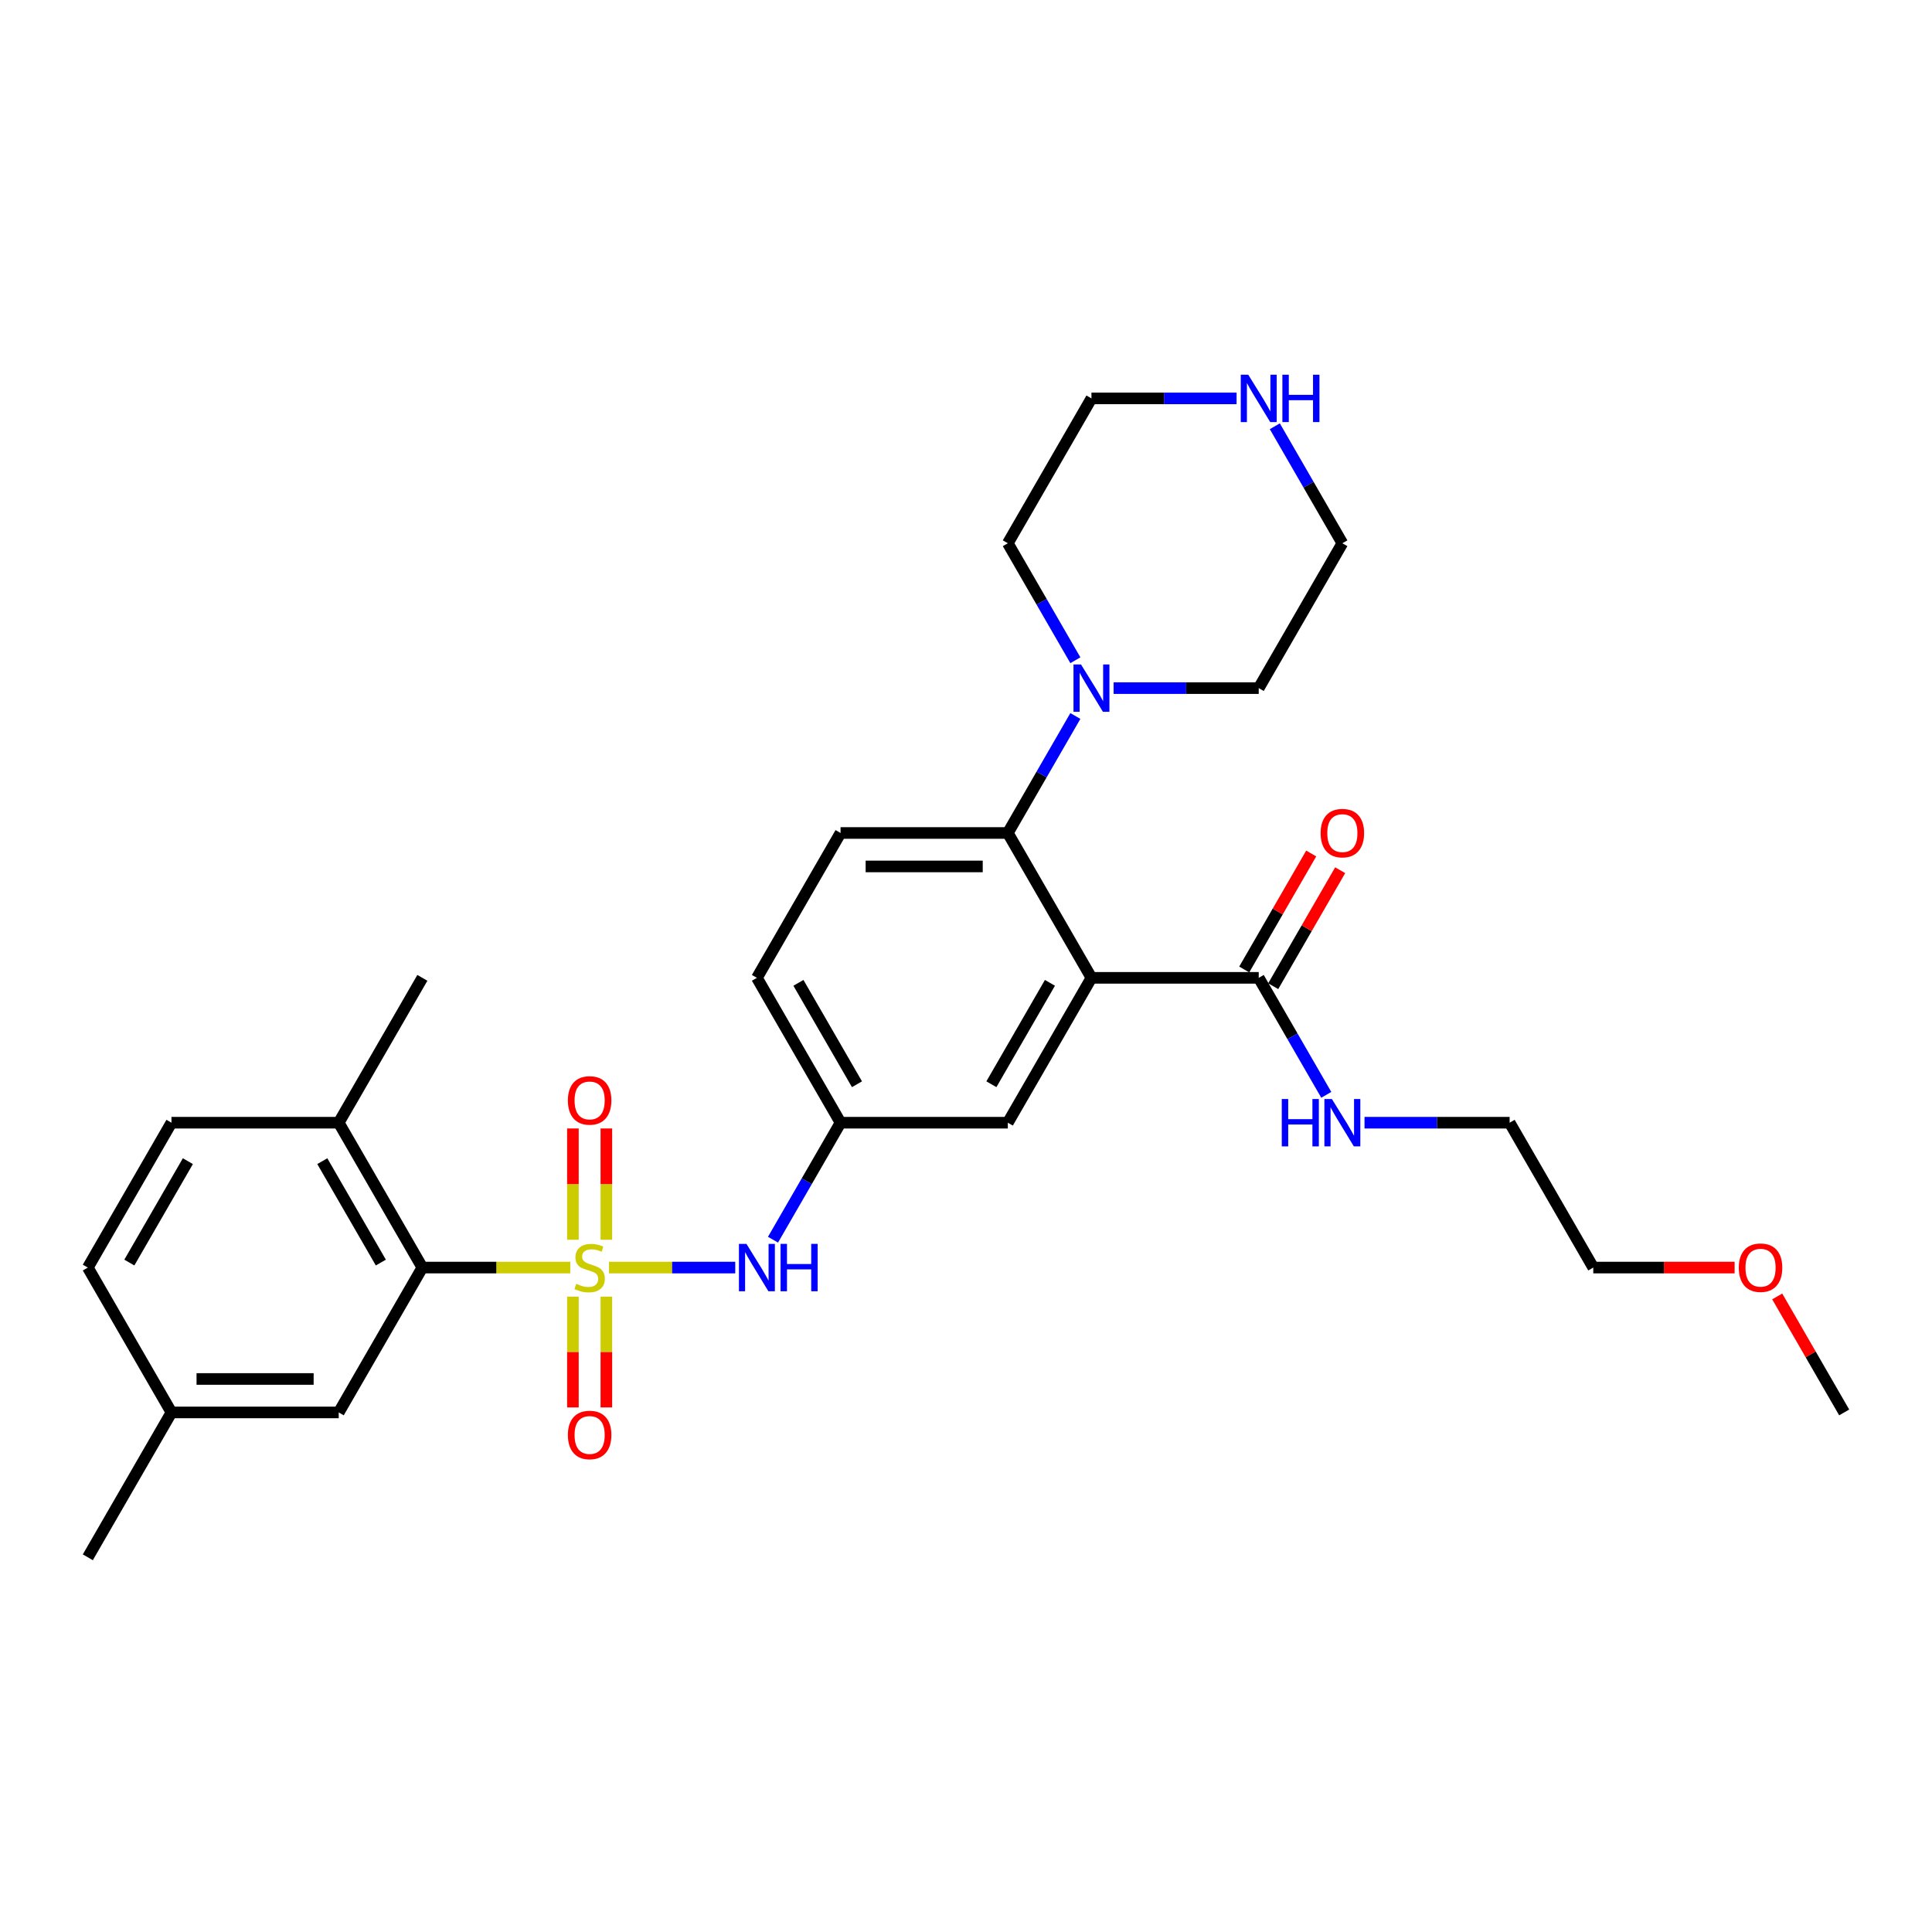 <?xml version='1.0' encoding='iso-8859-1'?>
<svg version='1.1' baseProfile='full'
              xmlns='http://www.w3.org/2000/svg'
                      xmlns:rdkit='http://www.rdkit.org/xml'
                      xmlns:xlink='http://www.w3.org/1999/xlink'
                  xml:space='preserve'
width='1000px' height='1000px' viewBox='0 0 1000 1000'>
<!-- END OF HEADER -->
<rect style='opacity:1.0;fill:#FFFFFF;stroke:none' width='1000' height='1000' x='0' y='0'> </rect>
<path class='bond-2' d='M 295.169,656.091 L 256.892,656.091' style='fill:none;fill-rule:evenodd;stroke:#CCCC00;stroke-width:6px;stroke-linecap:butt;stroke-linejoin:miter;stroke-opacity:1' />
<path class='bond-2' d='M 256.892,656.091 L 218.615,656.091' style='fill:none;fill-rule:evenodd;stroke:#000000;stroke-width:6px;stroke-linecap:butt;stroke-linejoin:miter;stroke-opacity:1' />
<path class='bond-3' d='M 315.221,656.091 L 347.892,656.091' style='fill:none;fill-rule:evenodd;stroke:#CCCC00;stroke-width:6px;stroke-linecap:butt;stroke-linejoin:miter;stroke-opacity:1' />
<path class='bond-3' d='M 347.892,656.091 L 380.562,656.091' style='fill:none;fill-rule:evenodd;stroke:#0000FF;stroke-width:6px;stroke-linecap:butt;stroke-linejoin:miter;stroke-opacity:1' />
<path class='bond-6' d='M 313.853,641.701 L 313.853,612.898' style='fill:none;fill-rule:evenodd;stroke:#CCCC00;stroke-width:6px;stroke-linecap:butt;stroke-linejoin:miter;stroke-opacity:1' />
<path class='bond-6' d='M 313.853,612.898 L 313.853,584.095' style='fill:none;fill-rule:evenodd;stroke:#FF0000;stroke-width:6px;stroke-linecap:butt;stroke-linejoin:miter;stroke-opacity:1' />
<path class='bond-6' d='M 296.537,641.701 L 296.537,612.898' style='fill:none;fill-rule:evenodd;stroke:#CCCC00;stroke-width:6px;stroke-linecap:butt;stroke-linejoin:miter;stroke-opacity:1' />
<path class='bond-6' d='M 296.537,612.898 L 296.537,584.095' style='fill:none;fill-rule:evenodd;stroke:#FF0000;stroke-width:6px;stroke-linecap:butt;stroke-linejoin:miter;stroke-opacity:1' />
<path class='bond-7' d='M 296.537,671.139 L 296.537,699.812' style='fill:none;fill-rule:evenodd;stroke:#CCCC00;stroke-width:6px;stroke-linecap:butt;stroke-linejoin:miter;stroke-opacity:1' />
<path class='bond-7' d='M 296.537,699.812 L 296.537,728.484' style='fill:none;fill-rule:evenodd;stroke:#FF0000;stroke-width:6px;stroke-linecap:butt;stroke-linejoin:miter;stroke-opacity:1' />
<path class='bond-7' d='M 313.853,671.139 L 313.853,699.812' style='fill:none;fill-rule:evenodd;stroke:#CCCC00;stroke-width:6px;stroke-linecap:butt;stroke-linejoin:miter;stroke-opacity:1' />
<path class='bond-7' d='M 313.853,699.812 L 313.853,728.484' style='fill:none;fill-rule:evenodd;stroke:#FF0000;stroke-width:6px;stroke-linecap:butt;stroke-linejoin:miter;stroke-opacity:1' />
<path class='bond-0' d='M 564.935,506.13 L 521.645,581.11' style='fill:none;fill-rule:evenodd;stroke:#000000;stroke-width:6px;stroke-linecap:butt;stroke-linejoin:miter;stroke-opacity:1' />
<path class='bond-0' d='M 543.445,508.719 L 513.142,561.205' style='fill:none;fill-rule:evenodd;stroke:#000000;stroke-width:6px;stroke-linecap:butt;stroke-linejoin:miter;stroke-opacity:1' />
<path class='bond-4' d='M 564.935,506.13 L 651.515,506.13' style='fill:none;fill-rule:evenodd;stroke:#000000;stroke-width:6px;stroke-linecap:butt;stroke-linejoin:miter;stroke-opacity:1' />
<path class='bond-31' d='M 564.935,506.13 L 521.645,431.149' style='fill:none;fill-rule:evenodd;stroke:#000000;stroke-width:6px;stroke-linecap:butt;stroke-linejoin:miter;stroke-opacity:1' />
<path class='bond-1' d='M 521.645,431.149 L 435.065,431.149' style='fill:none;fill-rule:evenodd;stroke:#000000;stroke-width:6px;stroke-linecap:butt;stroke-linejoin:miter;stroke-opacity:1' />
<path class='bond-1' d='M 508.658,448.465 L 448.052,448.465' style='fill:none;fill-rule:evenodd;stroke:#000000;stroke-width:6px;stroke-linecap:butt;stroke-linejoin:miter;stroke-opacity:1' />
<path class='bond-5' d='M 521.645,431.149 L 539.126,400.871' style='fill:none;fill-rule:evenodd;stroke:#000000;stroke-width:6px;stroke-linecap:butt;stroke-linejoin:miter;stroke-opacity:1' />
<path class='bond-5' d='M 539.126,400.871 L 556.607,370.593' style='fill:none;fill-rule:evenodd;stroke:#0000FF;stroke-width:6px;stroke-linecap:butt;stroke-linejoin:miter;stroke-opacity:1' />
<path class='bond-11' d='M 218.615,656.091 L 175.325,581.11' style='fill:none;fill-rule:evenodd;stroke:#000000;stroke-width:6px;stroke-linecap:butt;stroke-linejoin:miter;stroke-opacity:1' />
<path class='bond-11' d='M 197.125,653.502 L 166.822,601.016' style='fill:none;fill-rule:evenodd;stroke:#000000;stroke-width:6px;stroke-linecap:butt;stroke-linejoin:miter;stroke-opacity:1' />
<path class='bond-12' d='M 218.615,656.091 L 175.325,731.072' style='fill:none;fill-rule:evenodd;stroke:#000000;stroke-width:6px;stroke-linecap:butt;stroke-linejoin:miter;stroke-opacity:1' />
<path class='bond-10' d='M 400.103,641.667 L 417.584,611.389' style='fill:none;fill-rule:evenodd;stroke:#0000FF;stroke-width:6px;stroke-linecap:butt;stroke-linejoin:miter;stroke-opacity:1' />
<path class='bond-10' d='M 417.584,611.389 L 435.065,581.11' style='fill:none;fill-rule:evenodd;stroke:#000000;stroke-width:6px;stroke-linecap:butt;stroke-linejoin:miter;stroke-opacity:1' />
<path class='bond-14' d='M 659.013,510.459 L 676.344,480.44' style='fill:none;fill-rule:evenodd;stroke:#000000;stroke-width:6px;stroke-linecap:butt;stroke-linejoin:miter;stroke-opacity:1' />
<path class='bond-14' d='M 676.344,480.44 L 693.675,450.422' style='fill:none;fill-rule:evenodd;stroke:#FF0000;stroke-width:6px;stroke-linecap:butt;stroke-linejoin:miter;stroke-opacity:1' />
<path class='bond-14' d='M 644.017,501.801 L 661.348,471.782' style='fill:none;fill-rule:evenodd;stroke:#000000;stroke-width:6px;stroke-linecap:butt;stroke-linejoin:miter;stroke-opacity:1' />
<path class='bond-14' d='M 661.348,471.782 L 678.679,441.764' style='fill:none;fill-rule:evenodd;stroke:#FF0000;stroke-width:6px;stroke-linecap:butt;stroke-linejoin:miter;stroke-opacity:1' />
<path class='bond-15' d='M 651.515,506.13 L 668.996,536.408' style='fill:none;fill-rule:evenodd;stroke:#000000;stroke-width:6px;stroke-linecap:butt;stroke-linejoin:miter;stroke-opacity:1' />
<path class='bond-15' d='M 668.996,536.408 L 686.477,566.686' style='fill:none;fill-rule:evenodd;stroke:#0000FF;stroke-width:6px;stroke-linecap:butt;stroke-linejoin:miter;stroke-opacity:1' />
<path class='bond-20' d='M 556.607,341.745 L 539.126,311.466' style='fill:none;fill-rule:evenodd;stroke:#0000FF;stroke-width:6px;stroke-linecap:butt;stroke-linejoin:miter;stroke-opacity:1' />
<path class='bond-20' d='M 539.126,311.466 L 521.645,281.188' style='fill:none;fill-rule:evenodd;stroke:#000000;stroke-width:6px;stroke-linecap:butt;stroke-linejoin:miter;stroke-opacity:1' />
<path class='bond-21' d='M 576.398,356.169 L 613.957,356.169' style='fill:none;fill-rule:evenodd;stroke:#0000FF;stroke-width:6px;stroke-linecap:butt;stroke-linejoin:miter;stroke-opacity:1' />
<path class='bond-21' d='M 613.957,356.169 L 651.515,356.169' style='fill:none;fill-rule:evenodd;stroke:#000000;stroke-width:6px;stroke-linecap:butt;stroke-linejoin:miter;stroke-opacity:1' />
<path class='bond-8' d='M 521.645,581.11 L 435.065,581.11' style='fill:none;fill-rule:evenodd;stroke:#000000;stroke-width:6px;stroke-linecap:butt;stroke-linejoin:miter;stroke-opacity:1' />
<path class='bond-9' d='M 435.065,431.149 L 391.775,506.13' style='fill:none;fill-rule:evenodd;stroke:#000000;stroke-width:6px;stroke-linecap:butt;stroke-linejoin:miter;stroke-opacity:1' />
<path class='bond-17' d='M 435.065,581.11 L 391.775,506.13' style='fill:none;fill-rule:evenodd;stroke:#000000;stroke-width:6px;stroke-linecap:butt;stroke-linejoin:miter;stroke-opacity:1' />
<path class='bond-17' d='M 443.568,561.205 L 413.265,508.719' style='fill:none;fill-rule:evenodd;stroke:#000000;stroke-width:6px;stroke-linecap:butt;stroke-linejoin:miter;stroke-opacity:1' />
<path class='bond-16' d='M 175.325,581.11 L 88.745,581.11' style='fill:none;fill-rule:evenodd;stroke:#000000;stroke-width:6px;stroke-linecap:butt;stroke-linejoin:miter;stroke-opacity:1' />
<path class='bond-25' d='M 175.325,581.11 L 218.615,506.13' style='fill:none;fill-rule:evenodd;stroke:#000000;stroke-width:6px;stroke-linecap:butt;stroke-linejoin:miter;stroke-opacity:1' />
<path class='bond-18' d='M 175.325,731.072 L 88.745,731.072' style='fill:none;fill-rule:evenodd;stroke:#000000;stroke-width:6px;stroke-linecap:butt;stroke-linejoin:miter;stroke-opacity:1' />
<path class='bond-18' d='M 162.338,713.756 L 101.732,713.756' style='fill:none;fill-rule:evenodd;stroke:#000000;stroke-width:6px;stroke-linecap:butt;stroke-linejoin:miter;stroke-opacity:1' />
<path class='bond-13' d='M 659.843,220.632 L 677.324,250.91' style='fill:none;fill-rule:evenodd;stroke:#0000FF;stroke-width:6px;stroke-linecap:butt;stroke-linejoin:miter;stroke-opacity:1' />
<path class='bond-13' d='M 677.324,250.91 L 694.805,281.188' style='fill:none;fill-rule:evenodd;stroke:#000000;stroke-width:6px;stroke-linecap:butt;stroke-linejoin:miter;stroke-opacity:1' />
<path class='bond-32' d='M 640.052,206.208 L 602.494,206.208' style='fill:none;fill-rule:evenodd;stroke:#0000FF;stroke-width:6px;stroke-linecap:butt;stroke-linejoin:miter;stroke-opacity:1' />
<path class='bond-32' d='M 602.494,206.208 L 564.935,206.208' style='fill:none;fill-rule:evenodd;stroke:#000000;stroke-width:6px;stroke-linecap:butt;stroke-linejoin:miter;stroke-opacity:1' />
<path class='bond-26' d='M 706.268,581.11 L 743.827,581.11' style='fill:none;fill-rule:evenodd;stroke:#0000FF;stroke-width:6px;stroke-linecap:butt;stroke-linejoin:miter;stroke-opacity:1' />
<path class='bond-26' d='M 743.827,581.11 L 781.385,581.11' style='fill:none;fill-rule:evenodd;stroke:#000000;stroke-width:6px;stroke-linecap:butt;stroke-linejoin:miter;stroke-opacity:1' />
<path class='bond-30' d='M 88.745,581.11 L 45.455,656.091' style='fill:none;fill-rule:evenodd;stroke:#000000;stroke-width:6px;stroke-linecap:butt;stroke-linejoin:miter;stroke-opacity:1' />
<path class='bond-30' d='M 97.247,601.016 L 66.944,653.502' style='fill:none;fill-rule:evenodd;stroke:#000000;stroke-width:6px;stroke-linecap:butt;stroke-linejoin:miter;stroke-opacity:1' />
<path class='bond-19' d='M 88.745,731.072 L 45.455,656.091' style='fill:none;fill-rule:evenodd;stroke:#000000;stroke-width:6px;stroke-linecap:butt;stroke-linejoin:miter;stroke-opacity:1' />
<path class='bond-27' d='M 88.745,731.072 L 45.455,806.052' style='fill:none;fill-rule:evenodd;stroke:#000000;stroke-width:6px;stroke-linecap:butt;stroke-linejoin:miter;stroke-opacity:1' />
<path class='bond-23' d='M 521.645,281.188 L 564.935,206.208' style='fill:none;fill-rule:evenodd;stroke:#000000;stroke-width:6px;stroke-linecap:butt;stroke-linejoin:miter;stroke-opacity:1' />
<path class='bond-22' d='M 651.515,356.169 L 694.805,281.188' style='fill:none;fill-rule:evenodd;stroke:#000000;stroke-width:6px;stroke-linecap:butt;stroke-linejoin:miter;stroke-opacity:1' />
<path class='bond-24' d='M 897.835,656.091 L 861.255,656.091' style='fill:none;fill-rule:evenodd;stroke:#FF0000;stroke-width:6px;stroke-linecap:butt;stroke-linejoin:miter;stroke-opacity:1' />
<path class='bond-24' d='M 861.255,656.091 L 824.675,656.091' style='fill:none;fill-rule:evenodd;stroke:#000000;stroke-width:6px;stroke-linecap:butt;stroke-linejoin:miter;stroke-opacity:1' />
<path class='bond-29' d='M 919.883,671.035 L 937.214,701.053' style='fill:none;fill-rule:evenodd;stroke:#FF0000;stroke-width:6px;stroke-linecap:butt;stroke-linejoin:miter;stroke-opacity:1' />
<path class='bond-29' d='M 937.214,701.053 L 954.545,731.072' style='fill:none;fill-rule:evenodd;stroke:#000000;stroke-width:6px;stroke-linecap:butt;stroke-linejoin:miter;stroke-opacity:1' />
<path class='bond-28' d='M 781.385,581.11 L 824.675,656.091' style='fill:none;fill-rule:evenodd;stroke:#000000;stroke-width:6px;stroke-linecap:butt;stroke-linejoin:miter;stroke-opacity:1' />
<path  class='atom-0' d='M 298.268 664.507
Q 298.545 664.61, 299.688 665.095
Q 300.831 665.58, 302.078 665.892
Q 303.359 666.169, 304.606 666.169
Q 306.926 666.169, 308.277 665.061
Q 309.628 663.918, 309.628 661.944
Q 309.628 660.593, 308.935 659.762
Q 308.277 658.931, 307.238 658.481
Q 306.199 658.03, 304.468 657.511
Q 302.286 656.853, 300.97 656.23
Q 299.688 655.606, 298.753 654.29
Q 297.853 652.974, 297.853 650.758
Q 297.853 647.675, 299.931 645.771
Q 302.043 643.866, 306.199 643.866
Q 309.039 643.866, 312.26 645.217
L 311.463 647.883
Q 308.519 646.671, 306.303 646.671
Q 303.913 646.671, 302.597 647.675
Q 301.281 648.645, 301.316 650.342
Q 301.316 651.658, 301.974 652.455
Q 302.667 653.251, 303.636 653.701
Q 304.641 654.152, 306.303 654.671
Q 308.519 655.364, 309.835 656.056
Q 311.152 656.749, 312.087 658.169
Q 313.056 659.554, 313.056 661.944
Q 313.056 665.338, 310.771 667.173
Q 308.519 668.974, 304.745 668.974
Q 302.563 668.974, 300.9 668.489
Q 299.273 668.039, 297.333 667.242
L 298.268 664.507
' fill='#CCCC00'/>
<path  class='atom-4' d='M 386.355 643.831
L 394.39 656.818
Q 395.186 658.1, 396.468 660.42
Q 397.749 662.74, 397.818 662.879
L 397.818 643.831
L 401.074 643.831
L 401.074 668.351
L 397.714 668.351
L 389.091 654.152
Q 388.087 652.489, 387.013 650.584
Q 385.974 648.68, 385.662 648.091
L 385.662 668.351
L 382.476 668.351
L 382.476 643.831
L 386.355 643.831
' fill='#0000FF'/>
<path  class='atom-4' d='M 404.017 643.831
L 407.342 643.831
L 407.342 654.255
L 419.879 654.255
L 419.879 643.831
L 423.203 643.831
L 423.203 668.351
L 419.879 668.351
L 419.879 657.026
L 407.342 657.026
L 407.342 668.351
L 404.017 668.351
L 404.017 643.831
' fill='#0000FF'/>
<path  class='atom-6' d='M 559.515 343.909
L 567.55 356.896
Q 568.346 358.177, 569.628 360.498
Q 570.909 362.818, 570.978 362.957
L 570.978 343.909
L 574.234 343.909
L 574.234 368.429
L 570.874 368.429
L 562.251 354.229
Q 561.247 352.567, 560.173 350.662
Q 559.134 348.758, 558.823 348.169
L 558.823 368.429
L 555.636 368.429
L 555.636 343.909
L 559.515 343.909
' fill='#0000FF'/>
<path  class='atom-7' d='M 293.939 569.58
Q 293.939 563.693, 296.848 560.403
Q 299.758 557.113, 305.195 557.113
Q 310.632 557.113, 313.541 560.403
Q 316.45 563.693, 316.45 569.58
Q 316.45 575.537, 313.506 578.931
Q 310.563 582.29, 305.195 582.29
Q 299.792 582.29, 296.848 578.931
Q 293.939 575.571, 293.939 569.58
M 305.195 579.52
Q 308.935 579.52, 310.944 577.026
Q 312.987 574.498, 312.987 569.58
Q 312.987 564.766, 310.944 562.342
Q 308.935 559.883, 305.195 559.883
Q 301.455 559.883, 299.411 562.307
Q 297.403 564.732, 297.403 569.58
Q 297.403 574.533, 299.411 577.026
Q 301.455 579.52, 305.195 579.52
' fill='#FF0000'/>
<path  class='atom-8' d='M 293.939 742.74
Q 293.939 736.853, 296.848 733.563
Q 299.758 730.273, 305.195 730.273
Q 310.632 730.273, 313.541 733.563
Q 316.45 736.853, 316.45 742.74
Q 316.45 748.697, 313.506 752.091
Q 310.563 755.45, 305.195 755.45
Q 299.792 755.45, 296.848 752.091
Q 293.939 748.732, 293.939 742.74
M 305.195 752.68
Q 308.935 752.68, 310.944 750.186
Q 312.987 747.658, 312.987 742.74
Q 312.987 737.926, 310.944 735.502
Q 308.935 733.043, 305.195 733.043
Q 301.455 733.043, 299.411 735.468
Q 297.403 737.892, 297.403 742.74
Q 297.403 747.693, 299.411 750.186
Q 301.455 752.68, 305.195 752.68
' fill='#FF0000'/>
<path  class='atom-14' d='M 646.095 193.948
L 654.13 206.935
Q 654.926 208.216, 656.208 210.537
Q 657.489 212.857, 657.558 212.996
L 657.558 193.948
L 660.814 193.948
L 660.814 218.467
L 657.455 218.467
L 648.831 204.268
Q 647.827 202.606, 646.753 200.701
Q 645.714 198.796, 645.403 198.208
L 645.403 218.467
L 642.216 218.467
L 642.216 193.948
L 646.095 193.948
' fill='#0000FF'/>
<path  class='atom-14' d='M 663.758 193.948
L 667.082 193.948
L 667.082 204.372
L 679.619 204.372
L 679.619 193.948
L 682.944 193.948
L 682.944 218.467
L 679.619 218.467
L 679.619 207.143
L 667.082 207.143
L 667.082 218.467
L 663.758 218.467
L 663.758 193.948
' fill='#0000FF'/>
<path  class='atom-15' d='M 683.55 431.219
Q 683.55 425.331, 686.459 422.041
Q 689.368 418.751, 694.805 418.751
Q 700.242 418.751, 703.152 422.041
Q 706.061 425.331, 706.061 431.219
Q 706.061 437.175, 703.117 440.569
Q 700.173 443.929, 694.805 443.929
Q 689.403 443.929, 686.459 440.569
Q 683.55 437.21, 683.55 431.219
M 694.805 441.158
Q 698.545 441.158, 700.554 438.664
Q 702.597 436.136, 702.597 431.219
Q 702.597 426.405, 700.554 423.98
Q 698.545 421.522, 694.805 421.522
Q 691.065 421.522, 689.022 423.946
Q 687.013 426.37, 687.013 431.219
Q 687.013 436.171, 689.022 438.664
Q 691.065 441.158, 694.805 441.158
' fill='#FF0000'/>
<path  class='atom-16' d='M 663.446 568.851
L 666.771 568.851
L 666.771 579.275
L 679.307 579.275
L 679.307 568.851
L 682.632 568.851
L 682.632 593.37
L 679.307 593.37
L 679.307 582.045
L 666.771 582.045
L 666.771 593.37
L 663.446 593.37
L 663.446 568.851
' fill='#0000FF'/>
<path  class='atom-16' d='M 689.385 568.851
L 697.42 581.838
Q 698.216 583.119, 699.498 585.439
Q 700.779 587.76, 700.848 587.898
L 700.848 568.851
L 704.104 568.851
L 704.104 593.37
L 700.745 593.37
L 692.121 579.171
Q 691.117 577.509, 690.043 575.604
Q 689.004 573.699, 688.693 573.11
L 688.693 593.37
L 685.506 593.37
L 685.506 568.851
L 689.385 568.851
' fill='#0000FF'/>
<path  class='atom-25' d='M 900 656.16
Q 900 650.273, 902.909 646.983
Q 905.818 643.693, 911.255 643.693
Q 916.693 643.693, 919.602 646.983
Q 922.511 650.273, 922.511 656.16
Q 922.511 662.117, 919.567 665.511
Q 916.623 668.87, 911.255 668.87
Q 905.853 668.87, 902.909 665.511
Q 900 662.152, 900 656.16
M 911.255 666.1
Q 914.996 666.1, 917.004 663.606
Q 919.048 661.078, 919.048 656.16
Q 919.048 651.346, 917.004 648.922
Q 914.996 646.463, 911.255 646.463
Q 907.515 646.463, 905.472 648.888
Q 903.463 651.312, 903.463 656.16
Q 903.463 661.113, 905.472 663.606
Q 907.515 666.1, 911.255 666.1
' fill='#FF0000'/>
</svg>
